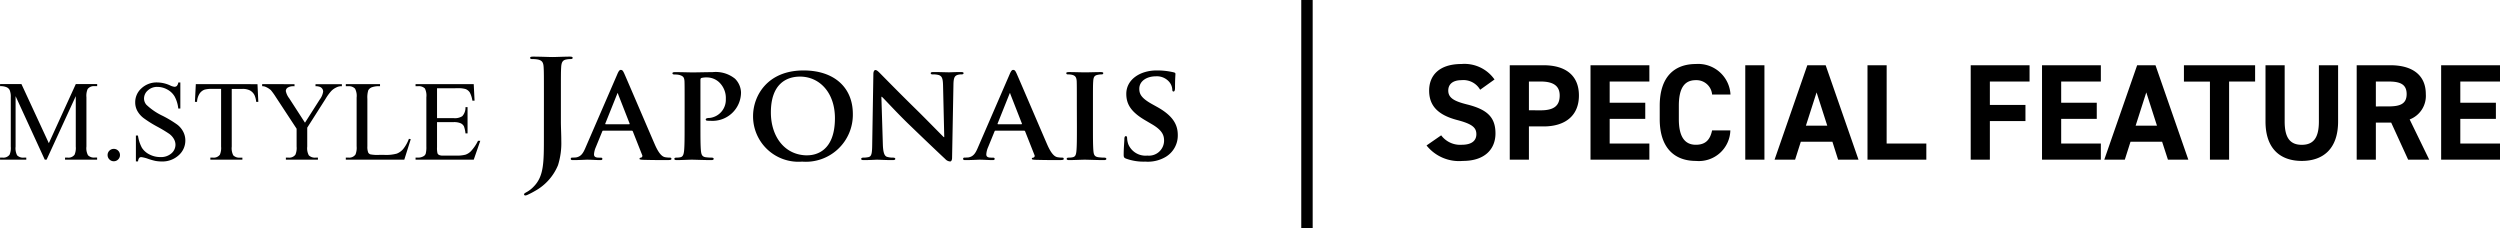 <svg xmlns="http://www.w3.org/2000/svg" width="219.178" height="20" viewBox="0 0 219.178 20">
  <g id="グループ_53" data-name="グループ 53" transform="translate(-612.916 -121)">
    <path id="パス_26" data-name="パス 26" d="M-17.158,0l-2.559-5.571v4.424a1.355,1.355,0,0,0,.132.762.724.724,0,0,0,.571.205h.234V0h-2.3V-.181h.234a.673.673,0,0,0,.6-.254,1.482,1.482,0,0,0,.107-.713V-5.474a1.513,1.513,0,0,0-.1-.635.542.542,0,0,0-.251-.237,1.349,1.349,0,0,0-.588-.1v-.181h1.875l2.4,5.181,2.363-5.181h1.875v.181H-12.8a.678.678,0,0,0-.6.254,1.482,1.482,0,0,0-.107.713v4.326a1.314,1.314,0,0,0,.137.762.724.724,0,0,0,.571.205h.229V0h-2.812V-.181h.234a.665.665,0,0,0,.6-.254,1.482,1.482,0,0,0,.107-.713V-5.571L-17,0Zm6.05-.947a.52.52,0,0,1,.386.159.526.526,0,0,1,.156.383.522.522,0,0,1-.159.383.522.522,0,0,1-.383.159.522.522,0,0,1-.383-.159.522.522,0,0,1-.159-.383.52.52,0,0,1,.159-.386A.526.526,0,0,1-11.108-.947Zm5.835-5.825v2.29h-.181a2.853,2.853,0,0,0-.315-1.05,1.638,1.638,0,0,0-.647-.62,1.79,1.79,0,0,0-.869-.229,1.182,1.182,0,0,0-.84.31.943.943,0,0,0-.332.706.836.836,0,0,0,.21.552,5.4,5.4,0,0,0,1.44.977,9.954,9.954,0,0,1,1.267.764,1.864,1.864,0,0,1,.522.627,1.653,1.653,0,0,1,.183.757,1.714,1.714,0,0,1-.583,1.3,2.113,2.113,0,0,1-1.5.544A3.178,3.178,0,0,1-7.461.107a5.533,5.533,0,0,1-.627-.178,2.813,2.813,0,0,0-.6-.154.256.256,0,0,0-.193.073.583.583,0,0,0-.1.3H-9.17V-2.119h.181a3.209,3.209,0,0,0,.342,1.067,1.642,1.642,0,0,0,.657.588,2.036,2.036,0,0,0,.969.234,1.378,1.378,0,0,0,.964-.322A1,1,0,0,0-5.7-1.313a1.033,1.033,0,0,0-.134-.493,1.47,1.47,0,0,0-.417-.464,11.972,11.972,0,0,0-1.04-.623A10.089,10.089,0,0,1-8.5-3.652a2.048,2.048,0,0,1-.544-.625,1.55,1.55,0,0,1-.186-.752,1.63,1.63,0,0,1,.547-1.228,1.948,1.948,0,0,1,1.392-.515,2.792,2.792,0,0,1,1.118.259,1.15,1.15,0,0,0,.386.122.291.291,0,0,0,.208-.076.6.6,0,0,0,.129-.305Zm6.763.151.073,1.553H1.377a1.875,1.875,0,0,0-.146-.586.98.98,0,0,0-.4-.417,1.4,1.4,0,0,0-.662-.134H-.767v5.059a1.355,1.355,0,0,0,.132.762.733.733,0,0,0,.571.205H.166V0H-2.642V-.181h.234a.673.673,0,0,0,.6-.254A1.482,1.482,0,0,0-1.7-1.147V-6.206h-.8a2.219,2.219,0,0,0-.659.068.905.905,0,0,0-.435.356,1.443,1.443,0,0,0-.215.713h-.186l.078-1.553Zm5.088,0h2.31v.181H8.76a1,1,0,0,0-.371.112,1.449,1.449,0,0,0-.444.322,4.392,4.392,0,0,0-.493.684l-1.6,2.515v1.66a1.314,1.314,0,0,0,.137.762.754.754,0,0,0,.586.205h.215V0H3.979V-.181h.234a.673.673,0,0,0,.6-.254,1.482,1.482,0,0,0,.107-.713V-2.715L3.1-5.488a5.851,5.851,0,0,0-.437-.61,1.715,1.715,0,0,0-.476-.293A.651.651,0,0,0,1.9-6.44v-.181H4.736v.181H4.59a.853.853,0,0,0-.422.107.347.347,0,0,0-.193.322,1.545,1.545,0,0,0,.3.635L5.654-3.242l1.3-2.041a1.51,1.51,0,0,0,.293-.684.434.434,0,0,0-.071-.244.474.474,0,0,0-.2-.168.983.983,0,0,0-.4-.061Zm8.188,4.79.161.034L14.36,0H9.233V-.181h.249a.666.666,0,0,0,.6-.273,1.576,1.576,0,0,0,.1-.723V-5.449a1.367,1.367,0,0,0-.137-.776.717.717,0,0,0-.566-.215H9.233v-.181h3v.181a1.829,1.829,0,0,0-.74.1.6.6,0,0,0-.291.259,2.131,2.131,0,0,0-.078.747v4.16A1.353,1.353,0,0,0,11.2-.62a.349.349,0,0,0,.181.151,3.17,3.17,0,0,0,.762.049h.483A3.5,3.5,0,0,0,13.7-.532a1.392,1.392,0,0,0,.562-.4A3.261,3.261,0,0,0,14.766-1.831ZM17.231-6.26v2.617h1.455a1.186,1.186,0,0,0,.757-.171,1.1,1.1,0,0,0,.283-.791h.181v2.3h-.181a2.52,2.52,0,0,0-.137-.62.611.611,0,0,0-.288-.269,1.471,1.471,0,0,0-.615-.1H17.231V-1.1a2.027,2.027,0,0,0,.039.535.307.307,0,0,0,.137.151.83.83,0,0,0,.371.056H18.9a3.043,3.043,0,0,0,.815-.078,1.216,1.216,0,0,0,.488-.308,3.757,3.757,0,0,0,.62-.913h.2L20.449,0h-5.1V-.181h.234a.929.929,0,0,0,.444-.112.411.411,0,0,0,.212-.234,2.3,2.3,0,0,0,.056-.64v-4.3a1.424,1.424,0,0,0-.127-.776.756.756,0,0,0-.586-.2h-.234v-.181h5.1l.073,1.45h-.19a2.288,2.288,0,0,0-.227-.718.78.78,0,0,0-.369-.3,2.212,2.212,0,0,0-.688-.073Z" transform="translate(634 135)"/>
    <path id="パス_28" data-name="パス 28" d="M-41.058-7.032a3.216,3.216,0,0,0-2.9-1.356c-1.968,0-2.832,1.02-2.832,2.328,0,1.368.816,2.148,2.448,2.58,1.344.348,1.692.672,1.692,1.248,0,.5-.324.924-1.284.924a2.068,2.068,0,0,1-1.8-.828l-1.284.888A3.648,3.648,0,0,0-43.83.108c1.944,0,2.856-1.056,2.856-2.412,0-1.464-.78-2.112-2.508-2.544-1.1-.276-1.632-.564-1.632-1.212,0-.564.408-.912,1.164-.912a1.686,1.686,0,0,1,1.632.84Zm4.3,4.116c1.92,0,3.1-.96,3.1-2.712,0-1.776-1.188-2.652-3.1-2.652h-2.964V0h1.68V-2.916Zm-1.284-1.416v-2.52H-37c1.164,0,1.656.432,1.656,1.224,0,.888-.492,1.3-1.656,1.3Zm5.4-3.948V0h5.16V-1.416h-3.48v-2.16h3.12V-4.992h-3.12v-1.86h3.48V-8.28ZM-20.37-5.712a2.834,2.834,0,0,0-3.036-2.676c-1.86,0-3.168,1.1-3.168,3.66v1.176c0,2.532,1.308,3.66,3.168,3.66a2.761,2.761,0,0,0,3.024-2.676h-1.6c-.18.84-.588,1.26-1.428,1.26-.972,0-1.488-.708-1.488-2.244V-4.728c0-1.584.516-2.244,1.488-2.244a1.375,1.375,0,0,1,1.428,1.26Zm2.976-2.568h-1.68V0h1.68ZM-14.706,0l.5-1.572h2.772l.5,1.572h1.788l-2.88-8.28h-1.608L-16.506,0Zm1.884-5.9.936,2.916h-1.872ZM-6.678-8.28h-1.68V0H-3.2V-1.416h-3.48Zm7.368,0V0H2.37V-3.384H5.49V-4.8H2.37V-6.852H5.85V-8.28Zm6.252,0V0H12.1V-1.416H8.622v-2.16h3.12V-4.992H8.622v-1.86H12.1V-8.28ZM14.2,0l.5-1.572h2.772L17.982,0H19.77L16.89-8.28H15.282L12.4,0Zm1.884-5.9.936,2.916H15.15Zm3.3-2.376v1.428h2.28V0h1.68V-6.852h2.28V-8.28Zm11.832,0v4.932c0,1.416-.468,2.04-1.5,2.04s-1.5-.624-1.5-2.04V-8.28h-1.68v4.932c0,2.436,1.344,3.456,3.18,3.456S32.9-.912,32.9-3.36V-8.28ZM40.89,0,39.174-3.528a2.209,2.209,0,0,0,1.416-2.22c0-1.68-1.188-2.532-3.1-2.532H34.53V0h1.68V-3.252h1.344L39.042,0ZM36.21-4.668V-6.852h1.128c1,0,1.572.24,1.572,1.1s-.576,1.08-1.572,1.08ZM41.934-8.28V0h5.16V-1.416h-3.48v-2.16h3.12V-4.992h-3.12v-1.86h3.48V-8.28Z" transform="translate(785 135)"/>
    <path id="パス_27" data-name="パス 27" d="M-25.4-2.112c0,2.352.012,3.552-.9,4.476a2.507,2.507,0,0,1-.576.456c-.2.108-.264.156-.264.216a.1.1,0,0,0,.1.1.537.537,0,0,0,.24-.072,6.558,6.558,0,0,0,.6-.312A4.567,4.567,0,0,0-24.162.48a6.441,6.441,0,0,0,.288-2.124c0-.6-.036-1.176-.036-1.692v-2.22c0-1.824,0-2.16.024-2.544.024-.42.12-.624.444-.684a1.8,1.8,0,0,1,.348-.036c.144,0,.216-.024.216-.108s-.084-.108-.252-.108c-.468,0-1.224.036-1.512.036-.312,0-1.068-.036-1.7-.036-.18,0-.264.024-.264.108s.072.108.2.108a2.468,2.468,0,0,1,.468.036c.4.084.492.276.516.684.024.384.024.72.024,2.544Zm7.692-.432a.1.1,0,0,1,.108.072l.816,2.064a.16.16,0,0,1-.1.228c-.108.012-.132.048-.132.108s.12.072.312.084c.888.024,1.656.024,2.028.024.4,0,.456-.024.456-.108s-.048-.108-.144-.108a2.544,2.544,0,0,1-.4-.036c-.192-.036-.492-.168-.9-1.092-.672-1.548-2.436-5.676-2.688-6.24-.108-.228-.156-.324-.312-.324-.108,0-.192.12-.312.408l-2.76,6.372c-.216.516-.4.828-.876.9-.1,0-.216.012-.312.012a.1.1,0,0,0-.12.108c0,.084.06.108.192.108C-22.29.036-21.726,0-21.618,0c.336,0,.828.036,1.176.036.108,0,.168-.024.168-.108,0-.06-.024-.108-.156-.108h-.156c-.324,0-.42-.108-.42-.288a1.849,1.849,0,0,1,.156-.624l.564-1.38c.024-.06.036-.072.1-.072Zm-2.268-.564c-.036,0-.06-.024-.036-.072l1.02-2.544c.012-.036.024-.1.06-.1s.036.06.048.1l1,2.556c.012.036,0,.06-.048.06Zm6.912.18c0,.936,0,1.74-.048,2.172-.036.3-.1.492-.312.54a1.554,1.554,0,0,1-.372.036c-.132,0-.168.06-.168.108,0,.072.072.108.2.108.42,0,1.092-.036,1.332-.036.276,0,1.02.036,1.728.036.108,0,.192-.036.192-.108,0-.048-.048-.108-.168-.108a4.081,4.081,0,0,1-.54-.036c-.312-.048-.372-.24-.408-.528-.048-.444-.048-1.248-.048-2.184V-6.972c0-.108.024-.168.084-.192a1.659,1.659,0,0,1,.456-.048,1.588,1.588,0,0,1,1.056.384A1.9,1.9,0,0,1-9.45-5.316,1.6,1.6,0,0,1-10.866-3.66c-.228,0-.348.048-.348.132a.121.121,0,0,0,.132.108,2.712,2.712,0,0,0,.312.012A2.5,2.5,0,0,0-8.118-5.88,1.77,1.77,0,0,0-8.646-7.1a2.691,2.691,0,0,0-1.968-.576c-.48,0-1.32.024-1.752.024-.3,0-.972-.024-1.524-.024-.156,0-.24.024-.24.1s.072.108.18.108a1.946,1.946,0,0,1,.42.036c.336.1.432.2.456.552.012.324.012.612.012,2.16Zm10.32,3.1A4.122,4.122,0,0,0,1.686-4.008c0-2.34-1.656-3.816-4.32-3.816-3.2,0-4.428,2.256-4.428,4A3.981,3.981,0,0,0-2.742.168Zm.432-.552C-4.3-.384-5.5-2.04-5.5-4.14c0-2.52,1.38-3.144,2.556-3.144,1.7,0,3.06,1.392,3.06,3.648C.114-.732-1.566-.384-2.31-.384Zm6.5-5.136H4.23C4.434-5.34,5.55-4.1,6.7-3,7.806-1.932,9.126-.672,9.786-.06a.628.628,0,0,0,.432.216c.084,0,.168-.1.168-.324l.12-6.432c.012-.576.1-.756.384-.84a1.071,1.071,0,0,1,.324-.036c.12,0,.18-.048.18-.108,0-.084-.1-.1-.24-.1-.516,0-.912.024-1.032.024-.228,0-.792-.024-1.344-.024-.156,0-.264.012-.264.1,0,.06.036.108.168.108a1.771,1.771,0,0,1,.552.06c.252.1.348.276.36.9L9.7-1.98H9.654c-.156-.144-1.56-1.584-2.28-2.292-1.536-1.5-3.12-3.12-3.252-3.252-.18-.18-.324-.336-.456-.336-.108,0-.18.144-.18.348l-.1,6.048C3.378-.576,3.342-.3,3.066-.228a2.172,2.172,0,0,1-.48.048c-.1,0-.168.048-.168.108,0,.1.1.108.24.108C3.2.036,3.7,0,3.8,0c.192,0,.684.036,1.368.036.144,0,.24-.024.24-.108,0-.06-.06-.108-.18-.108a1.792,1.792,0,0,1-.552-.072c-.2-.072-.336-.312-.36-1.1ZM16.686-2.544a.1.1,0,0,1,.108.072L17.61-.408a.16.16,0,0,1-.1.228c-.108.012-.132.048-.132.108s.12.072.312.084c.888.024,1.656.024,2.028.024.4,0,.456-.024.456-.108S20.13-.18,20.034-.18a2.544,2.544,0,0,1-.4-.036c-.192-.036-.492-.168-.9-1.092-.672-1.548-2.436-5.676-2.688-6.24-.108-.228-.156-.324-.312-.324-.108,0-.192.12-.312.408l-2.76,6.372c-.216.516-.4.828-.876.9-.1,0-.216.012-.312.012a.1.1,0,0,0-.12.108c0,.084.06.108.192.108C12.1.036,12.666,0,12.774,0c.336,0,.828.036,1.176.036.108,0,.168-.024.168-.108,0-.06-.024-.108-.156-.108h-.156c-.324,0-.42-.108-.42-.288a1.849,1.849,0,0,1,.156-.624l.564-1.38c.024-.06.036-.072.1-.072Zm-2.268-.564c-.036,0-.06-.024-.036-.072L15.4-5.724c.012-.036.024-.1.06-.1s.036.06.048.1l1,2.556c.012.036,0,.06-.048.06Zm6.912.18c0,.984,0,1.8-.048,2.22-.036.3-.1.444-.312.492A1.554,1.554,0,0,1,20.6-.18c-.132,0-.168.06-.168.108,0,.072.072.108.2.108.42,0,1.14-.036,1.38-.036.288,0,1.008.036,1.7.036.12,0,.2-.036.2-.108,0-.048-.048-.108-.168-.108a3.949,3.949,0,0,1-.54-.036c-.312-.048-.384-.2-.42-.48-.048-.432-.048-1.248-.048-2.232v-1.8c0-1.548,0-1.836.024-2.16.024-.36.108-.5.4-.552a1.466,1.466,0,0,1,.312-.036c.108,0,.168-.024.168-.12,0-.06-.084-.084-.216-.084-.408,0-1.092.024-1.356.024-.3,0-1.02-.024-1.416-.024-.168,0-.252.024-.252.084,0,.1.06.12.168.12a1.348,1.348,0,0,1,.384.048c.228.072.336.192.36.54.012.324.012.612.012,2.16Zm6.024,3.1a3.078,3.078,0,0,0,1.764-.42A2.18,2.18,0,0,0,30.174-2.16c0-.924-.432-1.7-1.824-2.472l-.432-.24C26.97-5.4,26.8-5.76,26.8-6.216c0-.7.684-1.092,1.44-1.092a1.419,1.419,0,0,1,1.176.48,1.153,1.153,0,0,1,.276.672q0,.18.108.18c.084,0,.132-.108.132-.324,0-.8.036-1.092.036-1.224,0-.072-.048-.108-.144-.132a6.263,6.263,0,0,0-1.5-.168c-1.464,0-2.664.8-2.664,2.052,0,.9.408,1.584,1.656,2.316l.612.36c.936.552,1.044,1,1.044,1.44A1.324,1.324,0,0,1,27.51-.36a1.633,1.633,0,0,1-1.68-1.008,1.9,1.9,0,0,1-.1-.528c0-.072-.012-.168-.108-.168s-.132.108-.132.264-.06.8-.06,1.356c0,.228.036.276.2.348A4.489,4.489,0,0,0,27.354.168Z" transform="translate(686 135)"/>
    <rect id="長方形_11" data-name="長方形 11" width="1" height="20" transform="translate(727 121)"/>
  </g>
</svg>
